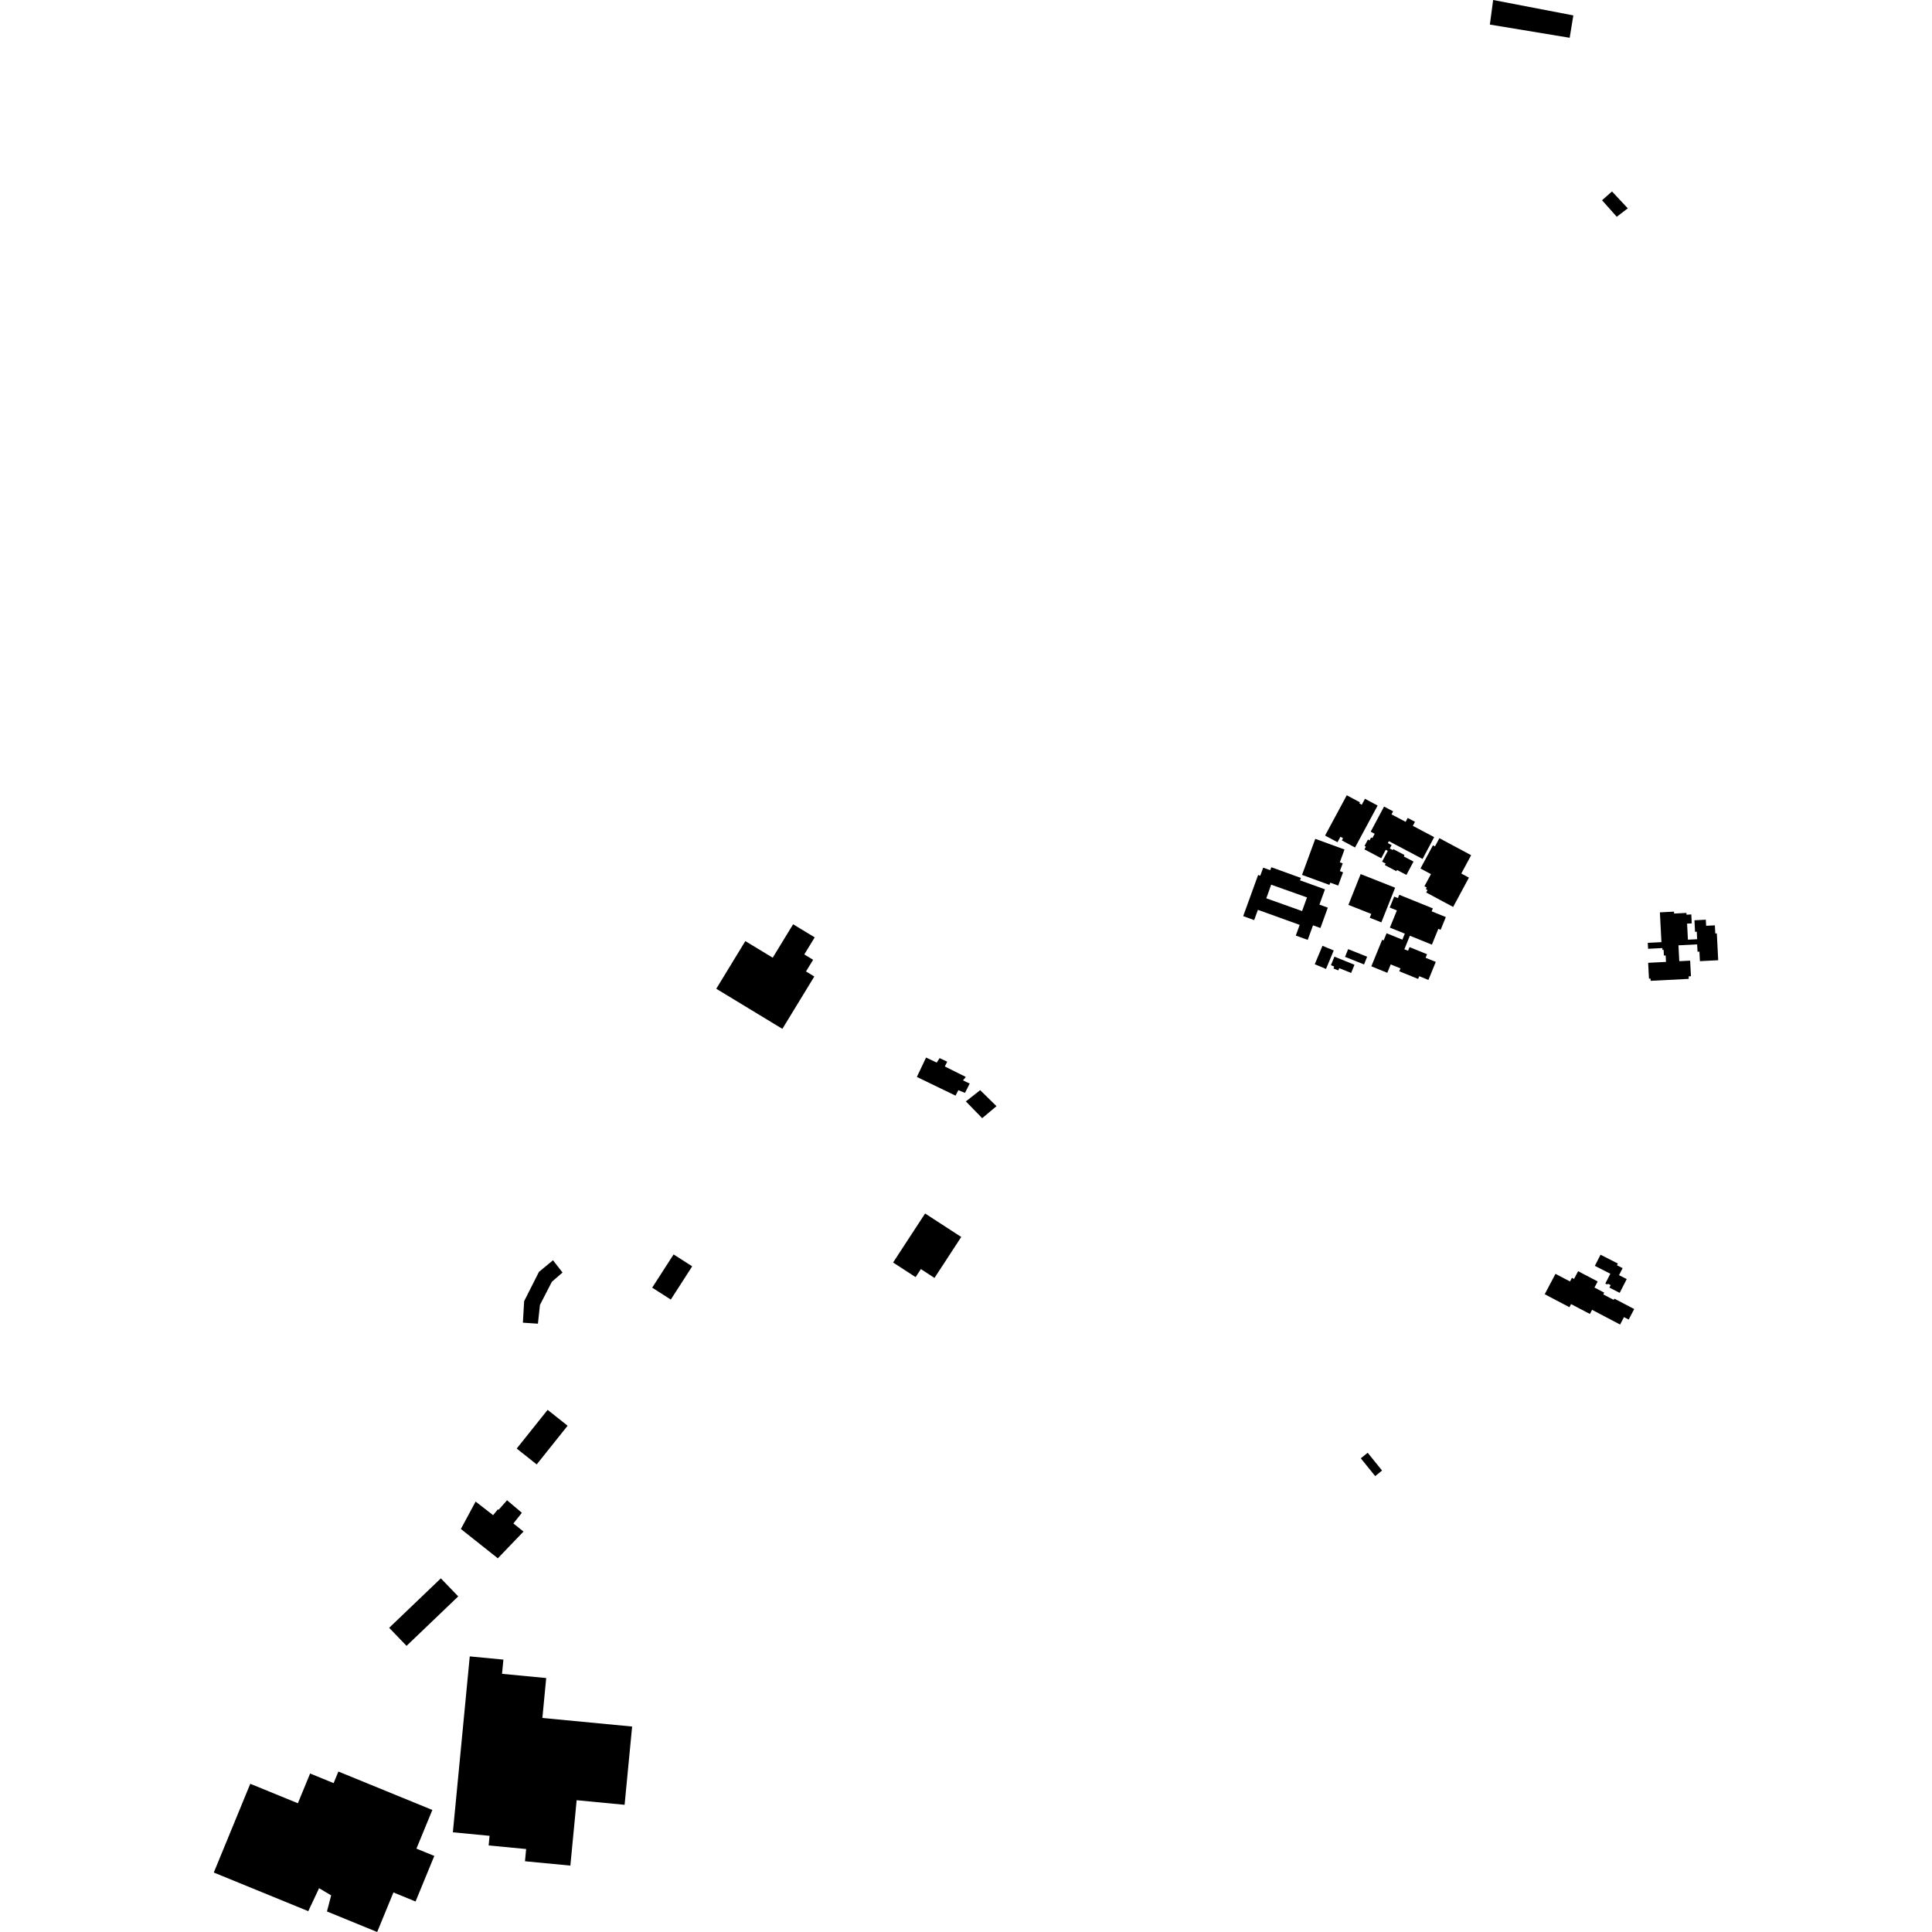 <?xml version="1.0" encoding="utf-8" standalone="no"?>
<!DOCTYPE svg PUBLIC "-//W3C//DTD SVG 1.1//EN"
  "http://www.w3.org/Graphics/SVG/1.1/DTD/svg11.dtd">
<!-- Created with matplotlib (https://matplotlib.org/) -->
<svg height="288pt" version="1.1" viewBox="0 0 288 288" width="288pt" xmlns="http://www.w3.org/2000/svg" xmlns:xlink="http://www.w3.org/1999/xlink">
 <defs>
  <style type="text/css">
*{stroke-linecap:butt;stroke-linejoin:round;}
  </style>
 </defs>
 <g id="figure_1">
  <g id="patch_1">
   <path d="M 0 288 
L 288 288 
L 288 0 
L 0 0 
z
" style="fill:none;opacity:0;"/>
  </g>
  <g id="axes_1">
   <g id="PatchCollection_1">
    <path clip-path="url(#p62e7ef96f6)" d="M 78.039 228.307 
L 76.531 227.101 
L 77.793 225.507 
L 75.585 223.639 
L 74.333 225.06 
L 74.21 224.999 
L 73.508 225.863 
L 70.9 223.839 
L 68.702 227.921 
L 74.209 232.294 
L 78.039 228.307 
"/>
    <path clip-path="url(#p62e7ef96f6)" d="M 106.773 147.391 
L 116.627 153.369 
L 121.387 145.566 
L 120.149 144.814 
L 121.21 143.074 
L 119.894 142.276 
L 121.446 139.731 
L 118.228 137.78 
L 115.187 142.764 
L 111.105 140.287 
L 106.773 147.391 
"/>
    <path clip-path="url(#p62e7ef96f6)" d="M 133.132 188.201 
L 136.488 190.38 
L 137.272 189.179 
L 139.303 190.499 
L 143.291 184.393 
L 137.903 180.894 
L 133.132 188.201 
"/>
    <path clip-path="url(#p62e7ef96f6)" d="M 240.294 28.539 
L 238.814 29.853 
L 241.007 32.313 
L 242.652 31.055 
L 240.294 28.539 
"/>
    <path clip-path="url(#p62e7ef96f6)" d="M 222.583 0 
L 222.09 3.664 
L 233.988 5.631 
L 234.535 2.297 
L 222.583 0 
"/>
    <path clip-path="url(#p62e7ef96f6)" d="M 37.308 265.906 
L 31.87 279.135 
L 45.954 284.894 
L 47.566 281.469 
L 49.365 282.541 
L 48.74 284.938 
L 56.225 288 
L 58.648 282.104 
L 61.947 283.454 
L 64.74 276.661 
L 62.078 275.572 
L 64.449 269.808 
L 50.443 264.079 
L 49.733 265.808 
L 46.227 264.374 
L 44.404 268.808 
L 37.308 265.906 
"/>
    <path clip-path="url(#p62e7ef96f6)" d="M 70.027 246.917 
L 75.041 247.397 
L 74.837 249.515 
L 81.422 250.144 
L 80.851 256.093 
L 94.23 257.372 
L 93.108 269.039 
L 85.96 268.355 
L 85.023 278.102 
L 78.258 277.455 
L 78.432 275.632 
L 72.842 275.097 
L 72.98 273.661 
L 67.508 273.138 
L 70.027 246.917 
"/>
    <path clip-path="url(#p62e7ef96f6)" d="M 202.851 217.388 
L 204.995 220.038 
L 206.023 219.211 
L 203.879 216.561 
L 202.851 217.388 
"/>
    <path clip-path="url(#p62e7ef96f6)" d="M 241.445 192.723 
L 242.493 190.673 
L 241.344 190.088 
L 241.88 189.041 
L 241.039 188.613 
L 241.171 188.353 
L 238.59 187.04 
L 237.741 188.699 
L 240.049 189.873 
L 239.303 191.331 
L 239.613 191.49 
L 239.681 191.358 
L 240.097 191.569 
L 239.906 191.94 
L 241.445 192.723 
"/>
    <path clip-path="url(#p62e7ef96f6)" d="M 194.093 130.419 
L 198.175 131.91 
L 198.297 131.576 
L 199.484 132.009 
L 200.209 130.032 
L 199.731 129.856 
L 200.154 128.701 
L 199.724 128.543 
L 200.423 126.634 
L 196.066 125.044 
L 194.093 130.419 
"/>
    <path clip-path="url(#p62e7ef96f6)" d="M 201.993 126.335 
L 205.359 120.082 
L 203.475 119.072 
L 202.998 119.961 
L 202.633 119.765 
L 202.722 119.598 
L 200.762 118.547 
L 197.527 124.556 
L 199.379 125.548 
L 199.818 124.734 
L 200.204 124.941 
L 200.023 125.279 
L 201.993 126.335 
"/>
    <path clip-path="url(#p62e7ef96f6)" d="M 216.619 135.197 
L 218.971 130.825 
L 217.833 130.215 
L 219.302 127.484 
L 214.566 124.948 
L 213.909 126.169 
L 213.608 126.008 
L 211.747 129.466 
L 213.311 130.304 
L 212.337 132.114 
L 212.682 132.299 
L 212.55 132.547 
L 212.798 132.679 
L 212.6 133.044 
L 216.619 135.197 
"/>
    <path clip-path="url(#p62e7ef96f6)" d="M 230.268 192.929 
L 233.95 194.862 
L 234.196 194.398 
L 237 195.871 
L 237.326 195.253 
L 241.503 197.445 
L 242.088 196.339 
L 242.783 196.704 
L 243.608 195.138 
L 240.652 193.585 
L 240.553 193.772 
L 238.998 192.957 
L 239.136 192.693 
L 237.686 191.93 
L 238.164 191.026 
L 235.248 189.495 
L 234.639 190.65 
L 234.324 190.485 
L 234.038 191.026 
L 231.874 189.889 
L 230.268 192.929 
"/>
    <path clip-path="url(#p62e7ef96f6)" d="M 204.423 144.048 
L 206.802 145.014 
L 207.311 143.764 
L 208.765 144.354 
L 208.588 144.789 
L 211.398 145.928 
L 211.564 145.521 
L 212.933 146.075 
L 214.027 143.39 
L 212.509 142.774 
L 212.726 142.242 
L 210.119 141.186 
L 209.899 141.725 
L 209.347 141.503 
L 210.168 139.486 
L 213.449 140.817 
L 214.408 138.463 
L 214.755 138.604 
L 215.529 136.708 
L 213.413 135.851 
L 213.592 135.413 
L 208.586 133.383 
L 208.384 133.878 
L 207.83 133.654 
L 207.165 135.286 
L 208.231 135.717 
L 207.187 138.277 
L 209.413 139.178 
L 209.048 140.074 
L 206.694 139.119 
L 206.259 140.184 
L 206.035 140.094 
L 204.423 144.048 
"/>
    <path clip-path="url(#p62e7ef96f6)" d="M 212.062 128.043 
L 213.79 124.79 
L 210.607 123.108 
L 210.929 122.503 
L 209.844 121.929 
L 209.535 122.51 
L 207.429 121.397 
L 207.669 120.946 
L 206.318 120.233 
L 204.329 123.977 
L 204.92 124.289 
L 204.577 124.936 
L 204.393 124.839 
L 204.159 125.279 
L 203.915 125.149 
L 203.406 126.106 
L 203.609 126.214 
L 203.396 126.614 
L 205.899 127.938 
L 206.569 126.678 
L 206.879 126.84 
L 206.024 128.448 
L 206.554 128.727 
L 206.433 128.956 
L 208.152 129.864 
L 208.25 129.682 
L 209.653 130.423 
L 210.709 128.435 
L 209.258 127.667 
L 209.368 127.46 
L 207.697 126.578 
L 207.621 126.721 
L 207.175 126.486 
L 207.444 125.978 
L 206.882 125.681 
L 207.038 125.386 
L 212.062 128.043 
"/>
    <path clip-path="url(#p62e7ef96f6)" d="M 195.988 143.739 
L 197.667 144.438 
L 198.817 141.686 
L 197.139 140.989 
L 195.988 143.739 
"/>
    <path clip-path="url(#p62e7ef96f6)" d="M 200.504 142.639 
L 203.336 143.767 
L 203.796 142.614 
L 200.964 141.486 
L 200.504 142.639 
"/>
    <path clip-path="url(#p62e7ef96f6)" d="M 246.057 146.211 
L 251.743 145.918 
L 251.723 145.542 
L 252.068 145.524 
L 251.947 143.201 
L 250.327 143.283 
L 250.206 140.919 
L 252.992 140.775 
L 253.047 141.871 
L 253.329 141.855 
L 253.403 143.278 
L 256.13 143.139 
L 255.924 139.137 
L 255.696 139.148 
L 255.633 137.938 
L 254.33 138.006 
L 254.282 137.098 
L 252.59 137.186 
L 252.678 138.902 
L 252.936 138.888 
L 252.994 140.006 
L 251.615 140.076 
L 251.492 137.683 
L 252.189 137.646 
L 252.121 136.315 
L 251.406 136.353 
L 251.393 136.087 
L 249.555 136.181 
L 249.541 135.895 
L 247.437 136.003 
L 247.667 140.444 
L 245.631 140.548 
L 245.677 141.434 
L 247.806 141.326 
L 247.82 141.601 
L 247.993 141.592 
L 248.036 142.441 
L 248.298 142.428 
L 248.347 143.389 
L 245.687 143.525 
L 245.809 145.885 
L 246.04 145.872 
L 246.057 146.211 
"/>
    <path clip-path="url(#p62e7ef96f6)" d="M 205.916 137.496 
L 207.97 132.33 
L 202.83 130.298 
L 201.005 134.89 
L 204.412 136.236 
L 204.184 136.81 
L 205.916 137.496 
"/>
    <path clip-path="url(#p62e7ef96f6)" d="M 198.4 143.884 
L 198.891 144.084 
L 198.775 144.367 
L 199.5 144.66 
L 199.638 144.319 
L 201.413 145.036 
L 201.909 143.815 
L 198.919 142.606 
L 198.4 143.884 
"/>
    <path clip-path="url(#p62e7ef96f6)" d="M 146.113 162.508 
L 148.545 164.894 
L 146.413 166.684 
L 143.981 164.186 
L 146.113 162.508 
"/>
    <path clip-path="url(#p62e7ef96f6)" d="M 138.047 157.647 
L 139.636 158.397 
L 140.066 157.733 
L 141.205 158.267 
L 140.84 158.976 
L 143.975 160.539 
L 143.546 161.052 
L 144.555 161.525 
L 143.847 162.917 
L 142.859 162.51 
L 142.443 163.324 
L 136.675 160.539 
L 138.047 157.647 
"/>
    <path clip-path="url(#p62e7ef96f6)" d="M 82.435 187.865 
L 83.855 189.693 
L 82.266 191.074 
L 80.489 194.522 
L 80.189 197.32 
L 77.946 197.17 
L 78.133 193.964 
L 80.34 189.6 
L 82.435 187.865 
"/>
    <path clip-path="url(#p62e7ef96f6)" d="M 100.411 186.995 
L 103.184 188.772 
L 99.994 193.725 
L 97.221 191.948 
L 100.411 186.995 
"/>
    <path clip-path="url(#p62e7ef96f6)" d="M 81.635 210.164 
L 84.614 212.531 
L 80.004 218.3 
L 77.026 215.933 
L 81.635 210.164 
"/>
    <path clip-path="url(#p62e7ef96f6)" d="M 65.718 235.282 
L 68.308 237.974 
L 60.603 245.346 
L 58.014 242.654 
L 65.718 235.282 
"/>
    <path clip-path="url(#p62e7ef96f6)" d="M 188.3 129.34 
L 189.351 129.72 
L 189.512 129.278 
L 193.921 130.87 
L 193.79 131.229 
L 197.511 132.572 
L 196.684 134.851 
L 197.934 135.302 
L 196.834 138.335 
L 195.727 137.937 
L 194.94 140.108 
L 193.161 139.465 
L 193.74 137.871 
L 187.511 135.626 
L 186.956 137.157 
L 185.321 136.567 
L 187.547 130.429 
L 187.865 130.543 
L 188.3 129.34 
M 188.766 133.912 
L 194.102 135.81 
L 194.83 133.778 
L 189.492 131.878 
L 188.766 133.912 
"/>
   </g>
  </g>
 </g>
 <defs>
  <clipPath id="p62e7ef96f6">
   <rect height="288" width="224.261" x="31.87" y="0"/>
  </clipPath>
 </defs>
</svg>

